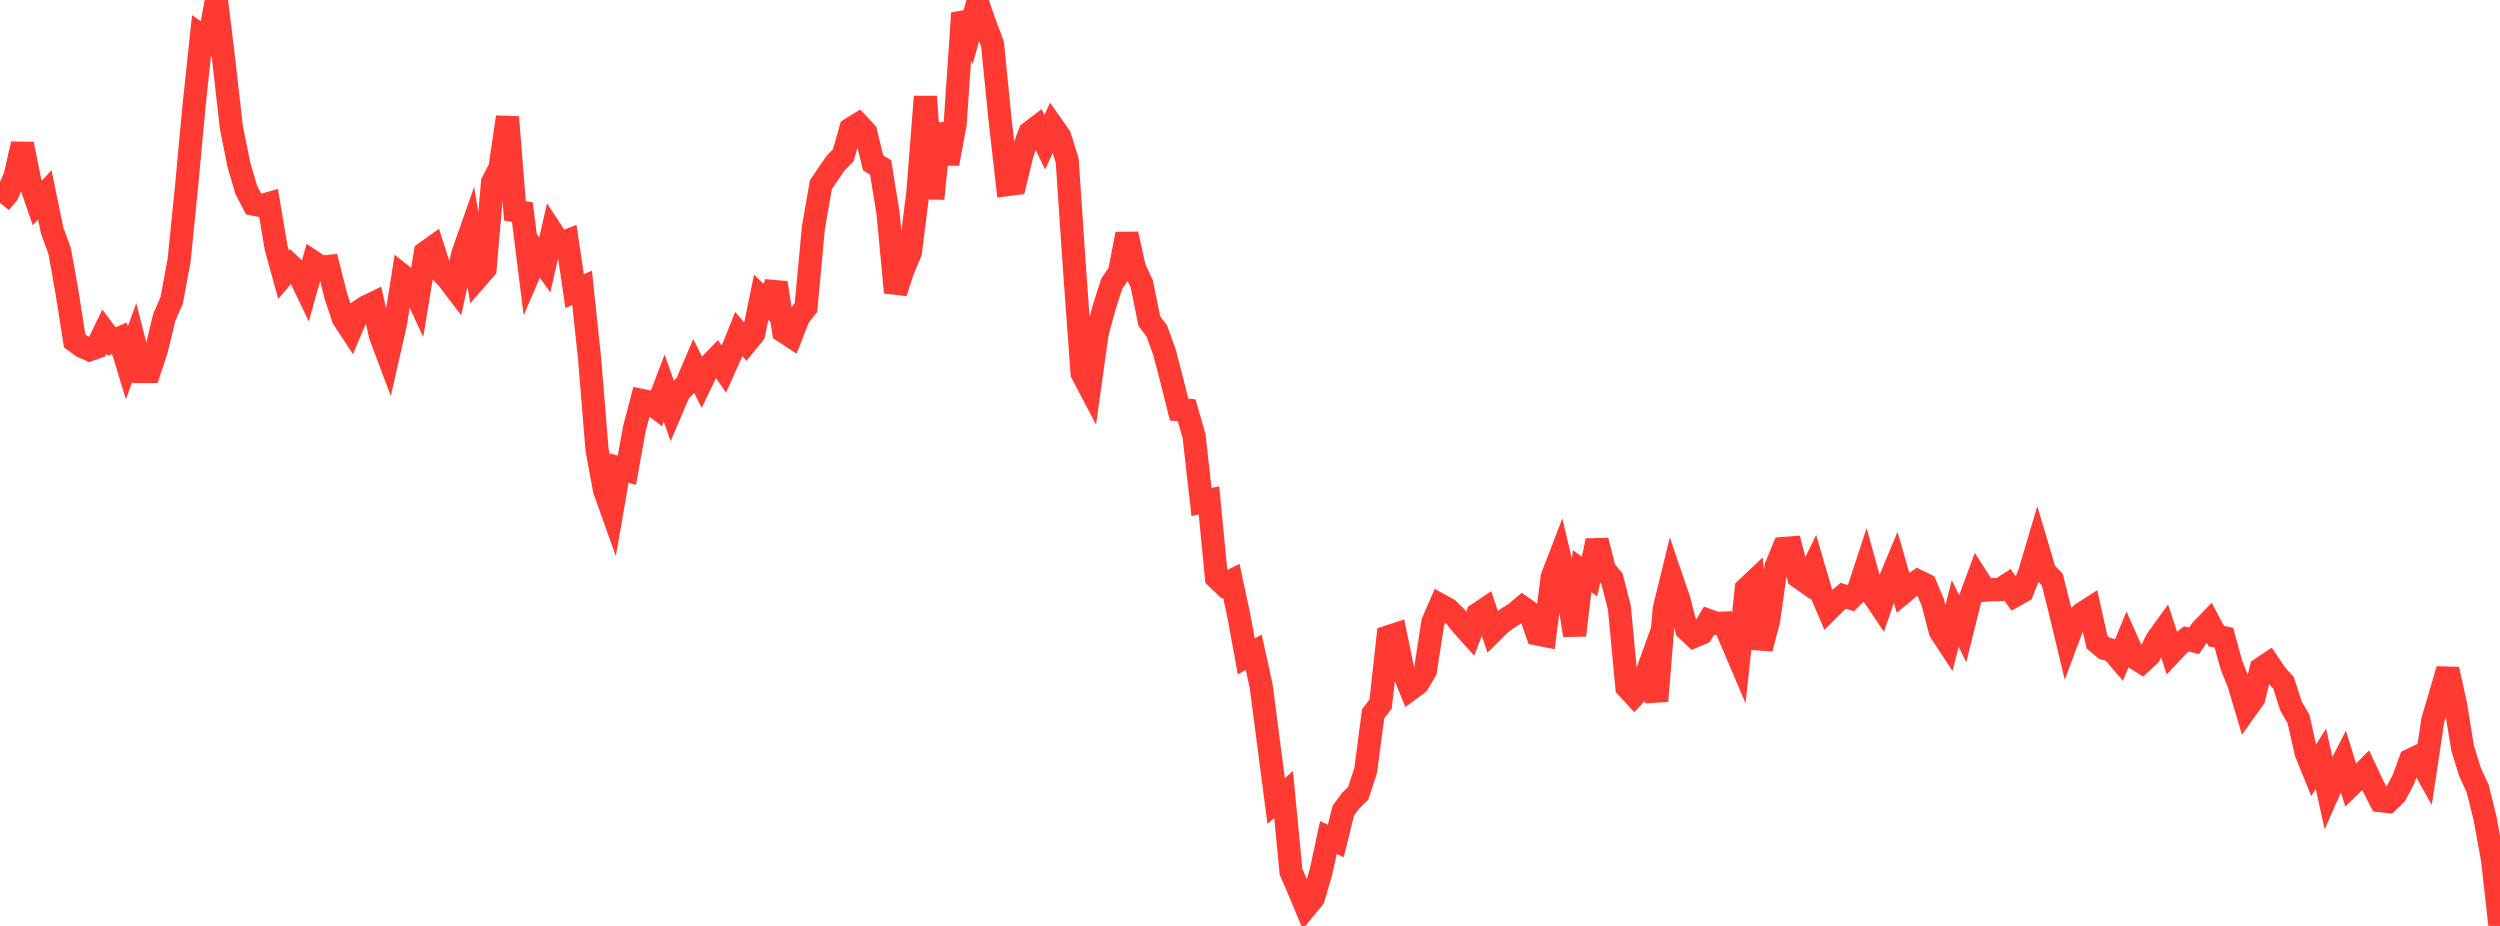 <?xml version="1.0" standalone="no"?>
<!DOCTYPE svg PUBLIC "-//W3C//DTD SVG 1.1//EN" "http://www.w3.org/Graphics/SVG/1.1/DTD/svg11.dtd">

<svg width="135" height="50" viewBox="0 0 135 50" preserveAspectRatio="none" 
  xmlns="http://www.w3.org/2000/svg"
  xmlns:xlink="http://www.w3.org/1999/xlink">


<polyline points="0.0, 10.952 0.403, 10.459 0.806, 9.54 1.209, 7.779 1.612, 9.789 2.015, 10.962 2.418, 10.517 2.821, 12.47 3.224, 13.561 3.627, 15.837 4.03, 18.406 4.433, 18.701 4.836, 18.883 5.239, 18.74 5.642, 17.908 6.045, 18.443 6.448, 18.268 6.851, 19.593 7.254, 18.486 7.657, 20.061 8.06, 20.06 8.463, 18.83 8.866, 17.146 9.269, 16.223 9.672, 14.044 10.075, 10.058 10.478, 5.718 10.881, 1.924 11.284, 2.201 11.687, 0.0 12.09, 3.32 12.493, 6.868 12.896, 8.89 13.299, 10.258 13.701, 11.024 14.104, 11.105 14.507, 10.993 14.91, 13.378 15.313, 14.837 15.716, 14.363 16.119, 14.749 16.522, 15.59 16.925, 14.161 17.328, 14.428 17.731, 14.386 18.134, 15.981 18.537, 17.19 18.94, 17.804 19.343, 16.853 19.746, 16.579 20.149, 16.384 20.552, 18.149 20.955, 19.22 21.358, 17.452 21.761, 14.907 22.164, 15.224 22.567, 16.094 22.97, 13.647 23.373, 13.359 23.776, 14.623 24.179, 15.042 24.582, 15.572 24.985, 13.726 25.388, 12.583 25.791, 14.969 26.194, 14.506 26.597, 9.849 27.0, 9.061 27.403, 6.322 27.806, 11.383 28.209, 11.459 28.612, 14.675 29.015, 13.743 29.418, 14.302 29.821, 12.546 30.224, 13.158 30.627, 13.004 31.03, 15.725 31.433, 15.541 31.836, 19.351 32.239, 24.282 32.642, 26.461 33.045, 27.59 33.448, 25.277 33.851, 25.393 34.254, 23.157 34.657, 21.623 35.06, 21.704 35.463, 22.013 35.866, 20.958 36.269, 22.101 36.672, 21.156 37.075, 20.743 37.478, 19.796 37.881, 20.607 38.284, 19.764 38.687, 19.349 39.09, 19.935 39.493, 19.039 39.896, 18.037 40.299, 18.509 40.701, 18.013 41.104, 16.057 41.507, 16.437 41.91, 15.275 42.313, 17.893 42.716, 18.156 43.119, 17.124 43.522, 16.608 43.925, 12.274 44.328, 9.978 44.731, 9.375 45.134, 8.797 45.537, 8.383 45.94, 6.965 46.343, 6.713 46.746, 7.14 47.149, 8.799 47.552, 9.038 47.955, 11.516 48.358, 15.796 48.761, 14.573 49.164, 13.605 49.567, 10.382 49.97, 5.216 50.373, 10.727 50.776, 6.687 51.179, 8.836 51.582, 6.654 51.985, 0.711 52.388, 1.615 52.791, 0.154 53.194, 1.312 53.597, 2.391 54.0, 6.43 54.403, 9.967 54.806, 9.914 55.209, 8.252 55.612, 7.16 56.015, 6.852 56.418, 7.684 56.821, 6.798 57.224, 7.371 57.627, 8.66 58.03, 14.611 58.433, 20.156 58.836, 20.922 59.239, 18.028 59.642, 16.537 60.045, 15.298 60.448, 14.722 60.851, 12.638 61.254, 14.466 61.657, 15.334 62.06, 17.337 62.463, 17.866 62.866, 18.973 63.269, 20.501 63.672, 22.12 64.075, 22.149 64.478, 23.538 64.881, 27.109 65.284, 27.02 65.687, 31.19 66.09, 31.573 66.493, 31.37 66.896, 33.245 67.299, 35.447 67.701, 35.221 68.104, 37.06 68.507, 40.155 68.91, 43.254 69.313, 42.904 69.716, 47.079 70.119, 48.008 70.522, 48.975 70.925, 48.483 71.328, 47.103 71.731, 45.23 72.134, 45.412 72.537, 43.776 72.94, 43.228 73.343, 42.839 73.746, 41.608 74.149, 38.541 74.552, 38.019 74.955, 34.394 75.358, 34.26 75.761, 36.216 76.164, 37.202 76.567, 36.901 76.97, 36.218 77.373, 33.603 77.776, 32.675 78.179, 32.896 78.582, 33.286 78.985, 33.782 79.388, 34.23 79.791, 33.169 80.194, 32.899 80.597, 34.097 81.0, 33.698 81.403, 33.384 81.806, 33.142 82.209, 32.799 82.612, 33.085 83.015, 34.236 83.418, 34.316 83.821, 31.144 84.224, 30.101 84.627, 31.809 85.03, 34.305 85.433, 30.844 85.836, 31.136 86.239, 29.194 86.642, 30.767 87.045, 31.25 87.448, 32.824 87.851, 37.103 88.254, 37.542 88.657, 37.111 89.06, 35.993 89.463, 37.853 89.866, 32.896 90.269, 31.246 90.672, 32.429 91.075, 33.981 91.478, 34.361 91.881, 34.194 92.284, 33.519 92.687, 33.665 93.09, 33.647 93.493, 34.579 93.896, 35.528 94.299, 31.799 94.701, 31.418 95.104, 35.022 95.507, 33.488 95.91, 30.591 96.313, 29.616 96.716, 29.585 97.119, 31.145 97.522, 31.43 97.925, 30.608 98.328, 31.979 98.731, 32.921 99.134, 32.519 99.537, 32.171 99.94, 32.299 100.343, 31.898 100.746, 30.672 101.149, 32.127 101.552, 32.73 101.955, 31.569 102.358, 30.603 102.761, 32.001 103.164, 31.668 103.567, 31.379 103.97, 31.577 104.373, 32.545 104.776, 34.093 105.179, 34.707 105.582, 33.126 105.985, 33.949 106.388, 32.334 106.791, 31.245 107.194, 31.869 107.597, 31.838 108.0, 31.84 108.403, 31.578 108.806, 32.156 109.209, 31.93 109.612, 30.892 110.015, 29.528 110.418, 30.881 110.821, 31.294 111.224, 32.895 111.627, 34.577 112.03, 33.502 112.433, 33.136 112.836, 32.878 113.239, 34.673 113.642, 35.012 114.045, 35.113 114.448, 35.583 114.851, 34.606 115.254, 35.507 115.657, 35.755 116.06, 35.38 116.463, 34.558 116.866, 34 117.269, 35.229 117.672, 34.802 118.075, 34.502 118.478, 34.608 118.881, 34.018 119.284, 33.6 119.687, 34.353 120.09, 34.435 120.493, 35.904 120.896, 36.914 121.299, 38.271 121.701, 37.708 122.104, 36.105 122.507, 35.837 122.91, 36.431 123.313, 36.88 123.716, 38.134 124.119, 38.824 124.522, 40.625 124.925, 41.619 125.328, 40.97 125.731, 42.792 126.134, 41.889 126.537, 41.102 126.94, 42.397 127.343, 42.004 127.746, 41.595 128.149, 42.451 128.552, 43.24 128.955, 43.283 129.358, 42.89 129.761, 42.139 130.164, 41.044 130.567, 40.853 130.97, 41.574 131.373, 38.88 131.776, 37.527 132.179, 36.147 132.582, 37.965 132.985, 40.414 133.388, 41.709 133.791, 42.578 134.194, 44.191 134.597, 46.43 135.0, 50.0" fill="none" stroke="#ff3a33" stroke-width="1.25"/>

</svg>